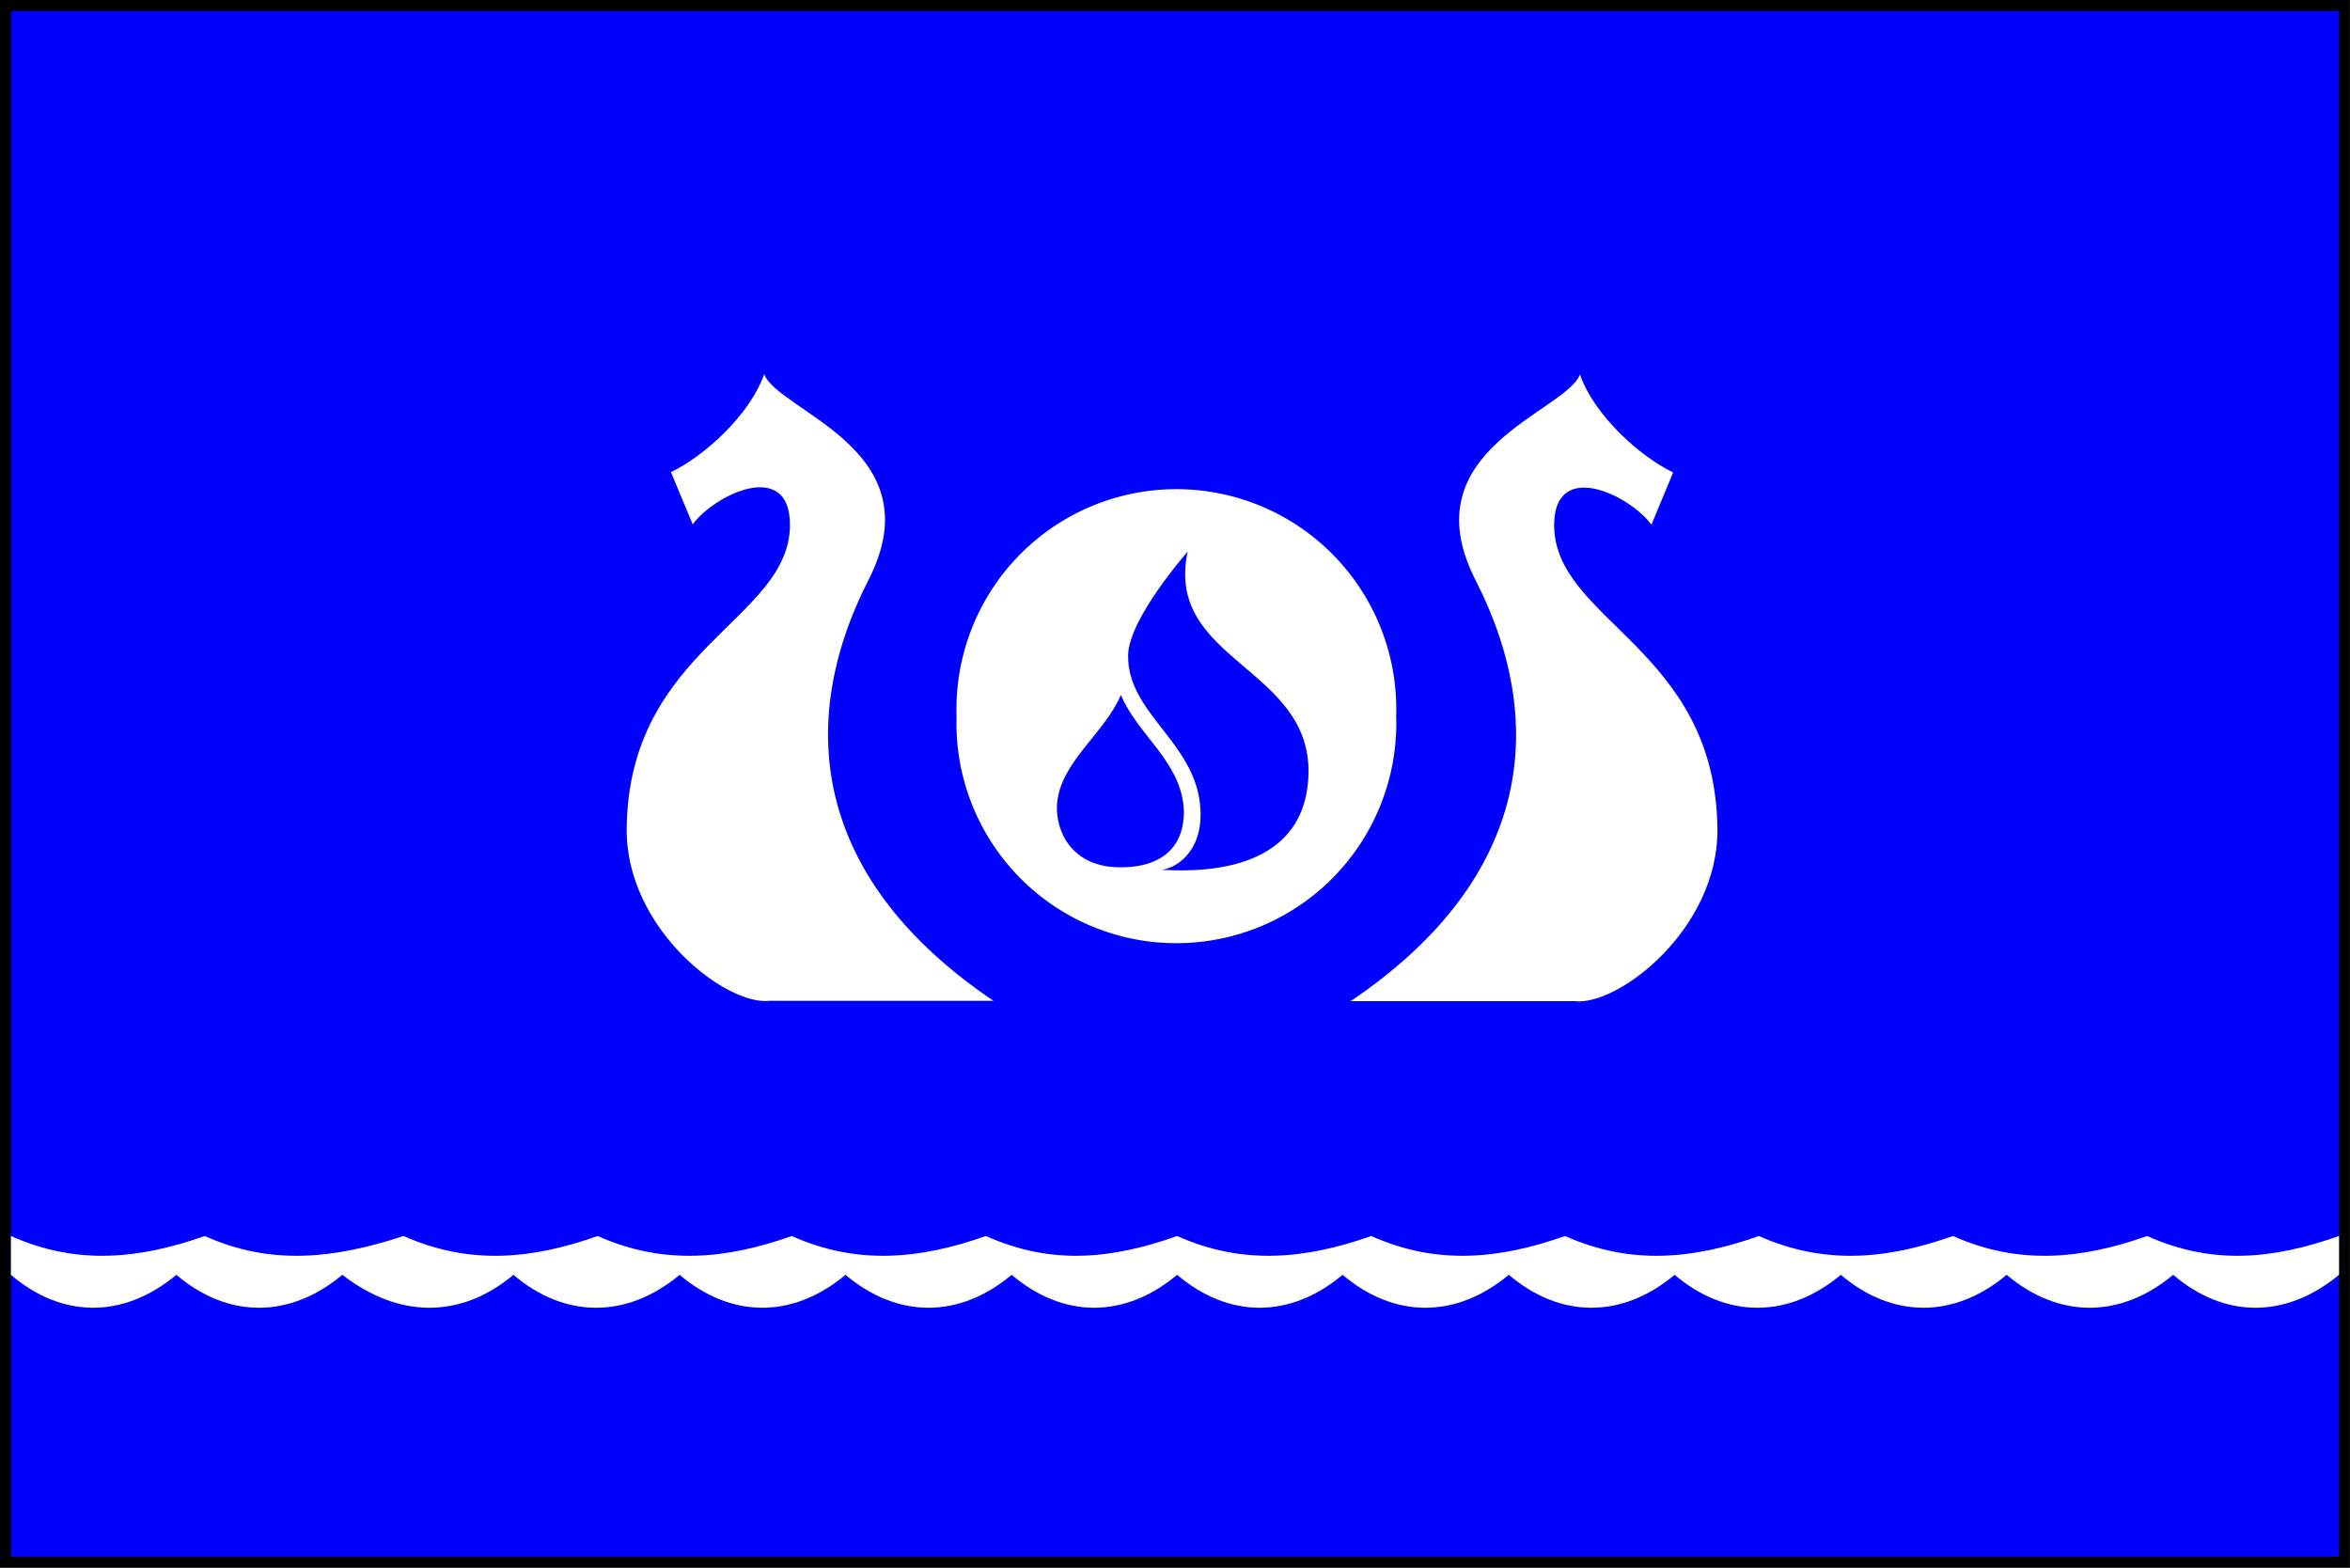 <?xml version="1.0" encoding="UTF-8" standalone="no"?>
<!-- Created with Inkscape (http://www.inkscape.org/) -->

<svg
   xmlns:dc="http://purl.org/dc/elements/1.1/"
   xmlns:cc="http://creativecommons.org/ns#"
   xmlns:rdf="http://www.w3.org/1999/02/22-rdf-syntax-ns#"
   xmlns:svg="http://www.w3.org/2000/svg"
   xmlns="http://www.w3.org/2000/svg"
   xmlns:xlink="http://www.w3.org/1999/xlink"
   xmlns:sodipodi="http://sodipodi.sourceforge.net/DTD/sodipodi-0.dtd"
   xmlns:inkscape="http://www.inkscape.org/namespaces/inkscape"
   width="647.621"
   height="432"
   id="svg3685"
   version="1.1">
  <rect width="100%" height="100%" fill="#808080" stroke="none"/>
  <sodipodi:namedview
     pagecolor="#ffffff"
     bordercolor="#666666"
     borderopacity="1"
     objecttolerance="10"
     gridtolerance="10"
     guidetolerance="10"
     inkscape:pageopacity="0"
     inkscape:pageshadow="2"
     inkscape:window-width="1280"
     inkscape:window-height="753"
     id="namedview10"
     showgrid="false"
     inkscape:zoom="1.208"
     inkscape:cx="402.7"
     inkscape:cy="226.6"
     inkscape:window-x="-4"
     inkscape:window-y="-4"
     inkscape:window-maximized="1"
     inkscape:current-layer="svg3685" />
  <path
     style="fill:#0000ff;fill-opacity:1;stroke:#000000;stroke-width:3;stroke-linecap:butt;stroke-linejoin:miter;stroke-miterlimit:4;stroke-opacity:1;stroke-dasharray:none;display:inline"
     d="m 1.5,1.5 0,429 644.6,0 0,-429 -644.6,0 z"
     id="path3613"
     sodipodi:nodetypes="ccccc" />
  <path
     sodipodi:type="arc"
     style="fill:#ffffff;fill-opacity:1;fill-rule:evenodd;stroke:none;display:inline"
     id="path3608"
     sodipodi:cx="174.8"
     sodipodi:cy="211.2"
     sodipodi:rx="57.83"
     sodipodi:ry="57.83"
     d="m 232.6,211.2 a 57.83,57.83 0 1 1 -115.6,0 57.83,57.83 0 1 1 115.6,0 z"
     transform="matrix(1.048,0,0,1.048,141,-23.98)" />
  <path
     style="fill:#0000ff;fill-opacity:1;stroke:none;display:inline"
     d="m 309.1,239 c -13.9,0.2 -18.3,-10.2 -17.8,-17.4 0.8,-11.5 13.2,-19.6 17.6,-30.1 4.7,11.1 16.1,18 17.3,30.8 0.6,8 -3.1,16.6 -17.1,16.7 z"
     id="path3603"
     sodipodi:nodetypes="cscsz" />
  <path
     style="fill:#0000ff;fill-opacity:1;stroke:none;display:inline"
     d="m 320,239.7 c 4,-0.3 12.1,-5.2 10.7,-18.1 -1.8,-17.4 -20.2,-25.3 -19.8,-41.2 0.3,-10.1 16.4,-28.4 16.4,-28.4 -6.4,30.1 33.9,31.7 33.3,61.2 -0.7,28.9 -33.1,26.8 -40.6,26.5 z"
     id="path3605"
     sodipodi:nodetypes="csscsc" />
  <path
     style="fill:#ffffff;fill-opacity:1;stroke:none;display:inline"
     d="m 273.8,275.8 c -47.9,-32.3 -55.7,-74.4 -34.4,-116.1 18.3,-35.9 -25,-46.3 -28.8,-56.6 -4,11.4 -16.7,22.7 -25.7,27 l 6,14.4 c 6.1,-8.3 26.7,-18.1 26.8,0 0.1,26.5 -44.5,34 -45,83.9 -0.2,27.6 27.4,48.8 39.4,47.4 l 61.7,0 z"
     id="path3610"
     sodipodi:nodetypes="cscccsscc" />
  <use
     style="display:inline"
     x="0"
     y="0"
     xlink:href="#path3610"
     id="use3621"
     transform="matrix(-1,0,0,1,646,0.094)"
     width="348"
     height="460" />
  <path
     id="path2819"
     style="fill:#ffffff;fill-opacity:1;fill-rule:nonzero;stroke:none;display:inline"
     d="m 324.4,351.3 c -14.7,12.3 -31.6,11.9 -45.6,0 -14.7,12.3 -31.7,11.9 -45.8,0 -14.7,12.3 -31.7,11.9 -45.7,0 -14.7,12.3 -31.9,11.9 -45.8,0 -14.7,12.3 -31.8,11.9 -47.14,0 -14.77,12.3 -31.8,11.9 -45.76,0 -14.76,12.3 -31.69,11.9 -45.591,0 l 0,-10.7 c 17.981,8.1 35.341,6.4 53.401,0 18.03,8.1 35.41,6.4 54.79,0 18.2,8.1 35.5,6.4 53.5,0 18.1,8.1 35.5,6.4 53.5,0 18,8.1 35.4,6.4 53.5,0 18,8.1 34.7,6.4 52.7,0 18,8.1 35.4,6.4 53.5,0 18,8.1 35.3,6.4 53.4,0 18.1,8.1 35.4,6.4 53.4,0 18.2,8.1 35.5,6.4 53.5,0 18.1,8.1 35.5,6.4 53.5,0 18.1,8.1 34.7,6.4 52.9,0 l 0,10.7 c -14.9,12.3 -31.8,11.9 -45.7,0 -14.8,12.3 -31.8,11.9 -45.9,0 -14.7,12.3 -31.7,11.9 -45.7,0 -14.7,12.3 -31.8,11.9 -45.8,0 -14.7,12.3 -31.7,11.9 -45.7,0 -14.8,12.3 -31.8,11.9 -45.8,0 -14.7,12.3 -31.6,11.9 -45.6,0 z"
     sodipodi:nodetypes="ccccccccccccccccccccccccccccc" />
</svg>
